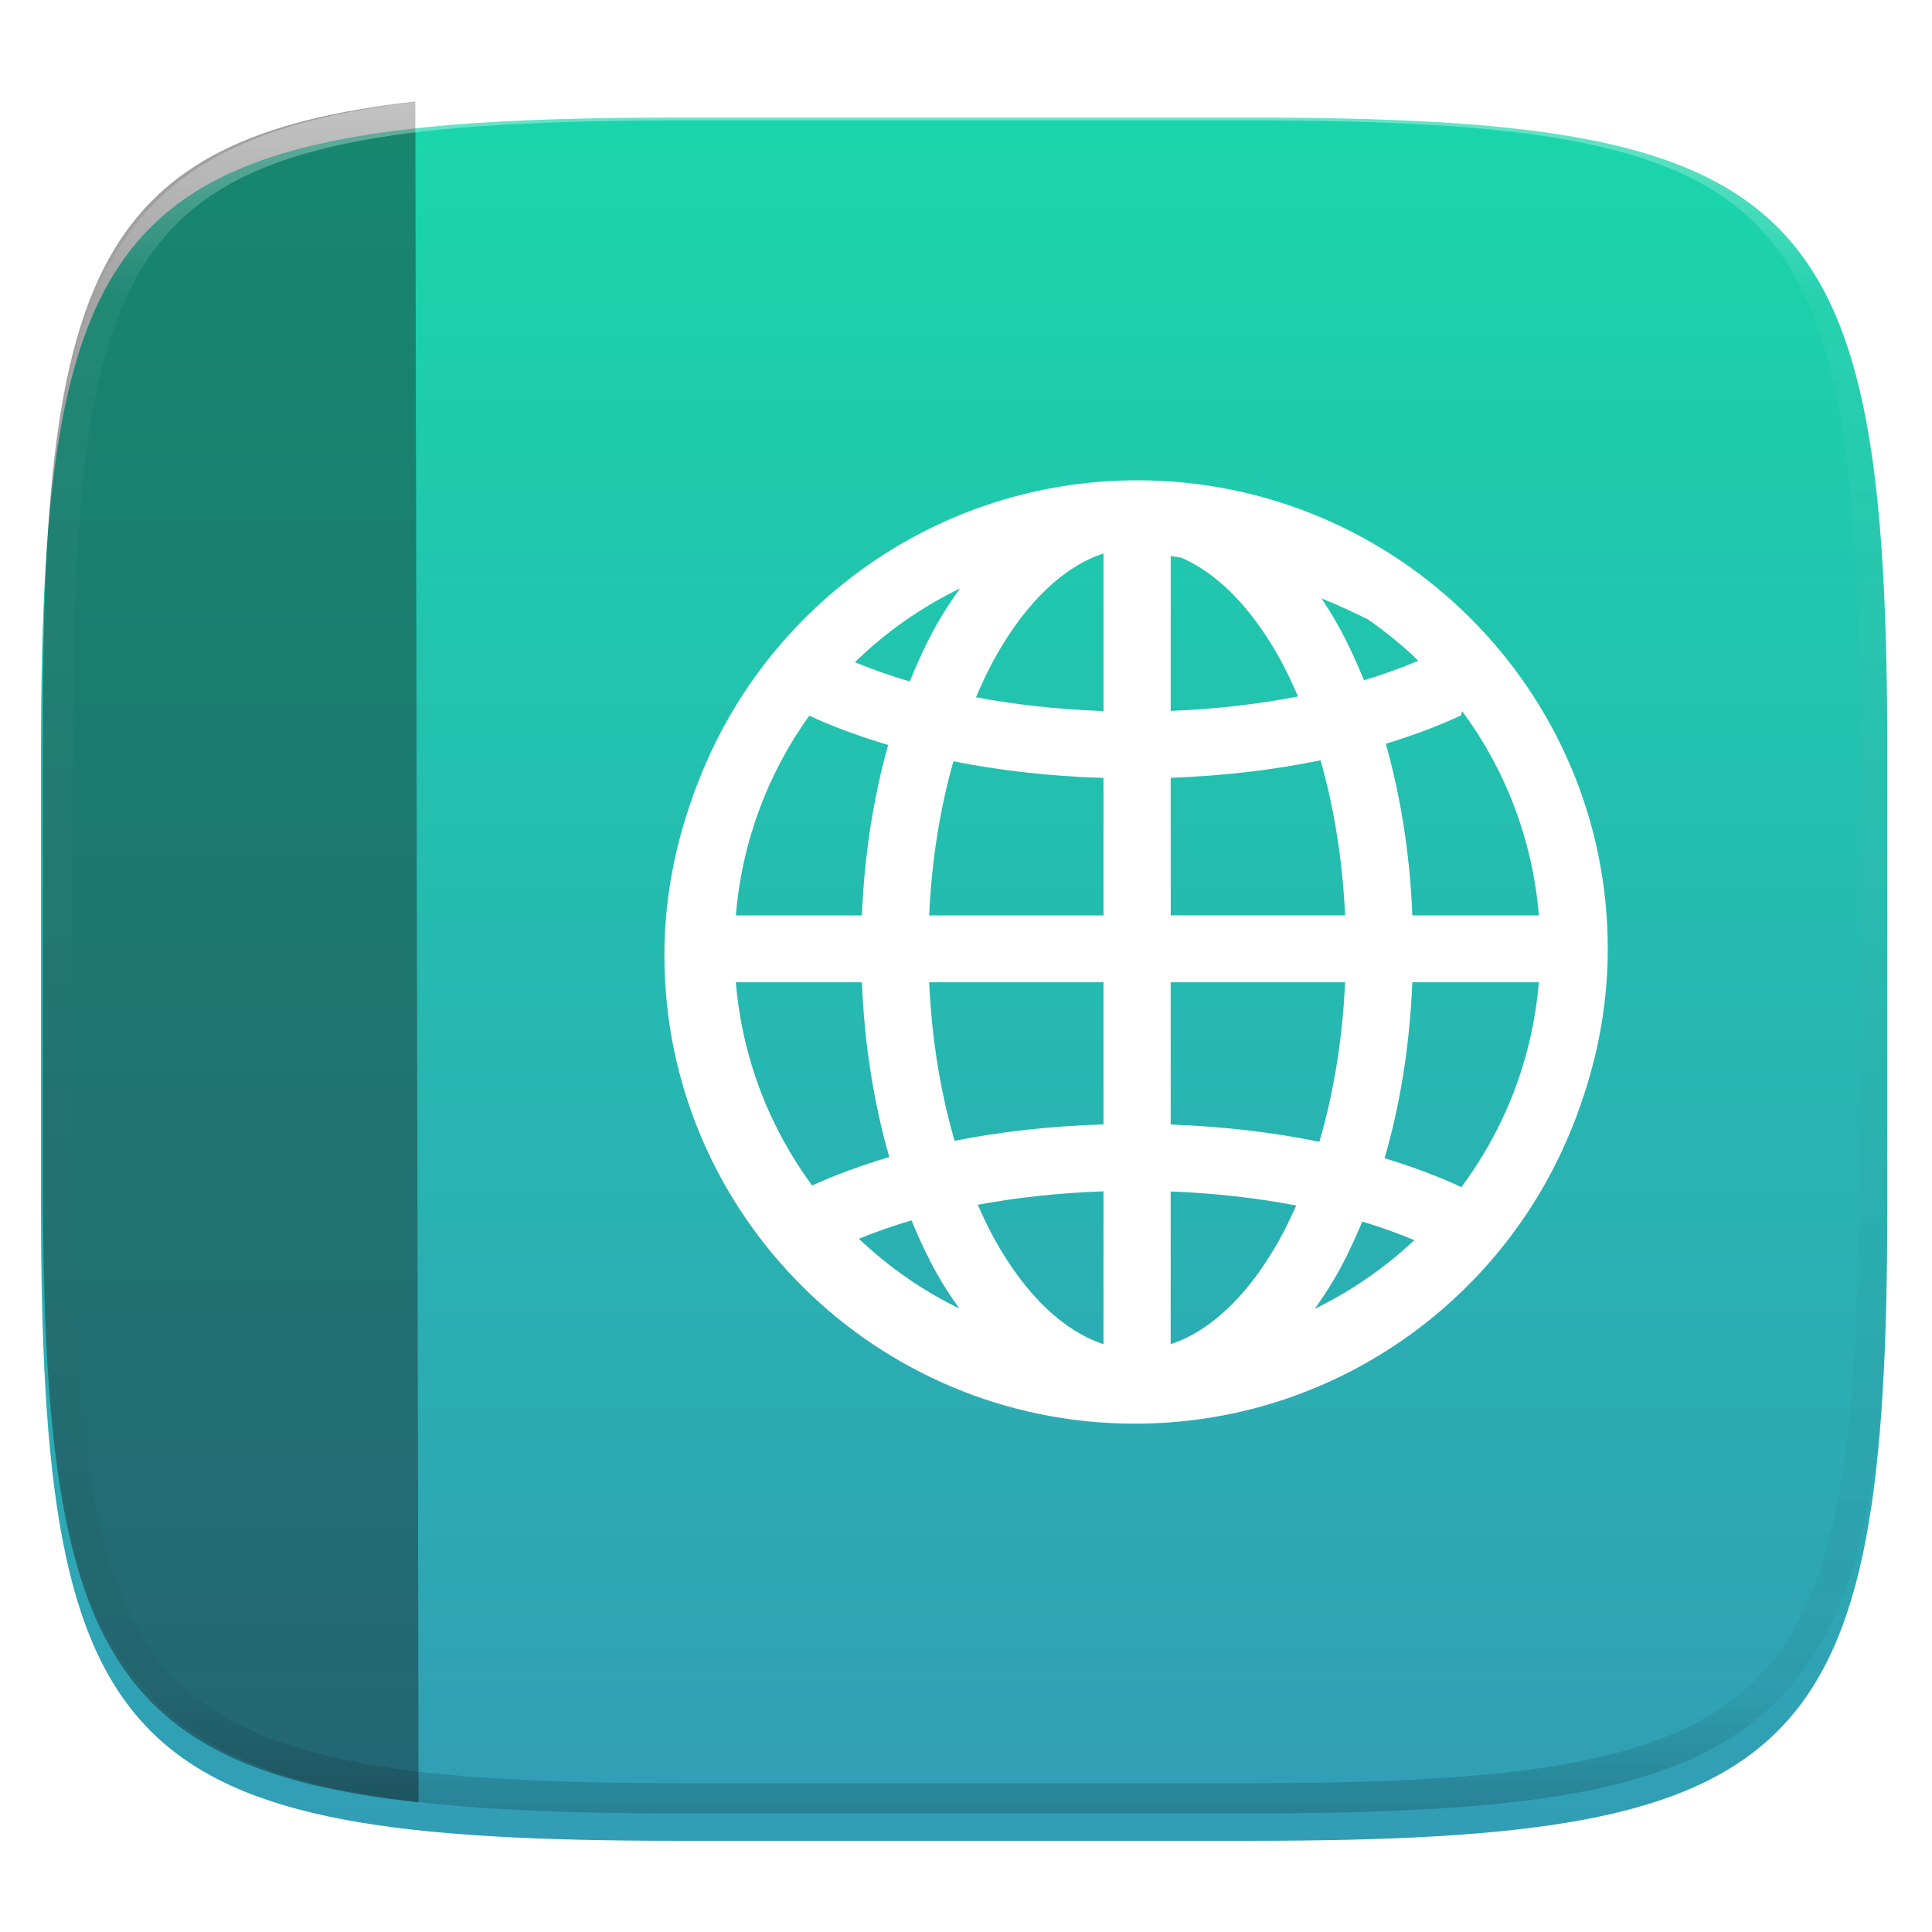 <svg xmlns="http://www.w3.org/2000/svg" style="isolation:isolate" width="256" height="256" viewBox="0 0 256 256">
 <defs>
  <filter id="Qfuy6IimdNrWyacQ6vCE1fqTNkJHz95Z" width="400%" height="400%" x="-200%" y="-200%" color-interpolation-filters="sRGB" filterUnits="objectBoundingBox">
   <feGaussianBlur xmlns="http://www.w3.org/2000/svg" in="SourceGraphic" stdDeviation="4.294"/>
   <feOffset xmlns="http://www.w3.org/2000/svg" dx="0" dy="4" result="pf_100_offsetBlur"/>
   <feFlood xmlns="http://www.w3.org/2000/svg" flood-opacity=".4"/>
   <feComposite xmlns="http://www.w3.org/2000/svg" in2="pf_100_offsetBlur" operator="in" result="pf_100_dropShadow"/>
   <feBlend xmlns="http://www.w3.org/2000/svg" in="SourceGraphic" in2="pf_100_dropShadow" mode="normal"/>
  </filter>
 </defs>
 <g filter="url(#Qfuy6IimdNrWyacQ6vCE1fqTNkJHz95Z)">
  <linearGradient id="_lgradient_75" x1=".5" x2=".5" y1="0" y2="1" gradientTransform="matrix(244.648,0,0,228.338,5.43,11.577)" gradientUnits="userSpaceOnUse">
   <stop offset="0%" style="stop-color:#1ad6ab"/>
   <stop offset="100%" style="stop-color:#329db6"/>
  </linearGradient>
  <path fill="url(#_lgradient_75)" d="M 165.439 11.577 C 239.495 11.577 250.078 22.134 250.078 96.12 L 250.078 155.371 C 250.078 229.358 239.495 239.915 165.439 239.915 L 90.069 239.915 C 16.014 239.915 5.43 229.358 5.43 155.371 L 5.43 96.12 C 5.43 22.134 16.014 11.577 90.069 11.577 L 165.439 11.577 Z"/>
 </g>
 <g opacity=".4">
  <path fill="#111111" d="M 55.465 238.826 C 12.706 234.2 5.68 216.025 5.68 155.745 L 5.68 96.494 C 5.68 36.419 12.658 18.163 55.03 13.461 L 55.465 238.826 L 55.465 238.826 Z"/>
 </g>
 <g opacity=".4">
  <linearGradient id="_lgradient_76" x1=".517" x2=".517" y1="0" y2="1" gradientTransform="matrix(244.65,0,0,228.34,5.68,11.95)" gradientUnits="userSpaceOnUse">
   <stop offset="0%" style="stop-color:#ffffff"/>
   <stop offset="12.5%" stop-opacity=".098" style="stop-color:#ffffff"/>
   <stop offset="92.5%" stop-opacity=".098" style="stop-color:#000000"/>
   <stop offset="100%" stop-opacity=".498" style="stop-color:#000000"/>
  </linearGradient>
  <path fill="url(#_lgradient_76)" fill-rule="evenodd" d="M 165.068 11.951 C 169.396 11.941 173.724 11.991 178.052 12.089 C 181.927 12.167 185.803 12.315 189.678 12.541 C 193.131 12.737 196.583 13.022 200.026 13.395 C 203.085 13.73 206.144 14.181 209.174 14.741 C 211.889 15.243 214.574 15.881 217.22 16.657 C 219.62 17.355 221.971 18.219 224.243 19.241 C 226.358 20.184 228.384 21.304 230.302 22.591 C 232.142 23.829 233.863 25.244 235.437 26.806 C 237.001 28.378 238.417 30.088 239.656 31.925 C 240.945 33.841 242.066 35.865 243.02 37.967 C 244.043 40.247 244.909 42.585 245.617 44.972 C 246.394 47.615 247.034 50.297 247.535 53.009 C 248.096 56.035 248.548 59.081 248.883 62.136 C 249.257 65.575 249.542 69.014 249.739 72.462 C 249.965 76.323 250.112 80.194 250.201 84.055 C 250.289 88.378 250.339 92.701 250.329 97.014 L 250.329 155.226 C 250.339 159.549 250.289 163.862 250.201 168.185 C 250.112 172.056 249.965 175.917 249.739 179.778 C 249.542 183.226 249.257 186.675 248.883 190.104 C 248.548 193.159 248.096 196.215 247.535 199.241 C 247.034 201.943 246.394 204.625 245.617 207.268 C 244.909 209.655 244.043 212.003 243.02 214.273 C 242.066 216.385 240.945 218.399 239.656 220.315 C 238.417 222.152 237.001 223.872 235.437 225.434 C 233.863 226.996 232.142 228.411 230.302 229.649 C 228.384 230.936 226.358 232.056 224.243 232.999 C 221.971 234.021 219.62 234.885 217.22 235.593 C 214.574 236.369 211.889 237.007 209.174 237.499 C 206.144 238.068 203.085 238.51 200.026 238.845 C 196.583 239.218 193.131 239.503 189.678 239.699 C 185.803 239.925 181.927 240.073 178.052 240.161 C 173.724 240.249 169.396 240.299 165.068 240.289 L 90.942 240.289 C 86.614 240.299 82.286 240.249 77.958 240.161 C 74.083 240.073 70.207 239.925 66.332 239.699 C 62.879 239.503 59.427 239.218 55.984 238.845 C 52.925 238.51 49.866 238.068 46.836 237.499 C 44.121 237.007 41.436 236.369 38.79 235.593 C 36.39 234.885 34.039 234.021 31.767 232.999 C 29.652 232.056 27.626 230.936 25.708 229.649 C 23.868 228.411 22.147 226.996 20.573 225.434 C 19.009 223.872 17.593 222.152 16.354 220.315 C 15.065 218.399 13.944 216.385 12.99 214.273 C 11.967 212.003 11.101 209.655 10.393 207.268 C 9.616 204.625 8.976 201.943 8.475 199.241 C 7.914 196.215 7.462 193.159 7.127 190.104 C 6.753 186.675 6.468 183.226 6.271 179.778 C 6.045 175.917 5.898 172.056 5.809 168.185 C 5.721 163.862 5.671 159.549 5.681 155.226 L 5.681 97.014 C 5.671 92.701 5.721 88.378 5.809 84.055 C 5.898 80.194 6.045 76.323 6.271 72.462 C 6.468 69.014 6.753 65.575 7.127 62.136 C 7.462 59.081 7.914 56.035 8.475 53.009 C 8.976 50.297 9.616 47.615 10.393 44.972 C 11.101 42.585 11.967 40.247 12.99 37.967 C 13.944 35.865 15.065 33.841 16.354 31.925 C 17.593 30.088 19.009 28.378 20.573 26.806 C 22.147 25.244 23.868 23.829 25.708 22.591 C 27.626 21.304 29.652 20.184 31.767 19.241 C 34.039 18.219 36.39 17.355 38.79 16.657 C 41.436 15.881 44.121 15.243 46.836 14.741 C 49.866 14.181 52.925 13.73 55.984 13.395 C 59.427 13.022 62.879 12.737 66.332 12.541 C 70.207 12.315 74.083 12.167 77.958 12.089 C 82.286 11.991 86.614 11.941 90.942 11.951 L 165.068 11.951 Z M 165.078 15.96 C 169.376 15.95 173.675 15.999 177.973 16.087 C 181.8 16.176 185.626 16.323 189.452 16.539 C 192.836 16.736 196.219 17.011 199.583 17.384 C 202.554 17.699 205.515 18.131 208.446 18.681 C 211.023 19.153 213.58 19.762 216.099 20.499 C 218.322 21.147 220.495 21.953 222.6 22.896 C 224.509 23.751 226.338 24.763 228.069 25.922 C 229.692 27.013 231.207 28.26 232.594 29.646 C 233.981 31.031 235.23 32.544 236.332 34.165 C 237.492 35.894 238.506 37.712 239.361 39.608 C 240.306 41.72 241.112 43.892 241.761 46.102 C 242.509 48.617 243.109 51.162 243.591 53.736 C 244.132 56.664 244.565 59.611 244.889 62.578 C 245.263 65.938 245.539 69.308 245.735 72.688 C 245.952 76.51 246.109 80.322 246.188 84.144 C 246.276 88.437 246.325 92.721 246.325 97.014 C 246.325 97.014 246.325 97.014 246.325 97.014 L 246.325 155.226 C 246.325 155.226 246.325 155.226 246.325 155.226 C 246.325 159.519 246.276 163.803 246.188 168.096 C 246.109 171.918 245.952 175.74 245.735 179.552 C 245.539 182.932 245.263 186.302 244.889 189.672 C 244.565 192.629 244.132 195.576 243.591 198.504 C 243.109 201.078 242.509 203.623 241.761 206.138 C 241.112 208.358 240.306 210.52 239.361 212.632 C 238.506 214.528 237.492 216.356 236.332 218.075 C 235.23 219.706 233.981 221.219 232.594 222.604 C 231.207 223.98 229.692 225.227 228.069 226.318 C 226.338 227.477 224.509 228.489 222.6 229.344 C 220.495 230.297 218.322 231.093 216.099 231.741 C 213.58 232.478 211.023 233.087 208.446 233.559 C 205.515 234.109 202.554 234.541 199.583 234.865 C 196.219 235.229 192.836 235.514 189.452 235.701 C 185.626 235.917 181.8 236.074 177.973 236.153 C 173.675 236.251 169.376 236.29 165.078 236.29 C 165.078 236.29 165.078 236.29 165.068 236.29 L 90.942 236.29 C 90.932 236.29 90.932 236.29 90.932 236.29 C 86.634 236.29 82.335 236.251 78.037 236.153 C 74.21 236.074 70.384 235.917 66.558 235.701 C 63.174 235.514 59.791 235.229 56.427 234.865 C 53.456 234.541 50.495 234.109 47.564 233.559 C 44.987 233.087 42.43 232.478 39.911 231.741 C 37.688 231.093 35.515 230.297 33.41 229.344 C 31.501 228.489 29.672 227.477 27.941 226.318 C 26.318 225.227 24.803 223.98 23.416 222.604 C 22.029 221.219 20.78 219.706 19.678 218.075 C 18.518 216.356 17.504 214.528 16.649 212.632 C 15.704 210.52 14.898 208.358 14.249 206.138 C 13.501 203.623 12.901 201.078 12.419 198.504 C 11.878 195.576 11.445 192.629 11.121 189.672 C 10.747 186.302 10.472 182.932 10.275 179.552 C 10.058 175.74 9.901 171.918 9.822 168.096 C 9.734 163.803 9.685 159.519 9.685 155.226 C 9.685 155.226 9.685 155.226 9.685 155.226 L 9.685 97.014 C 9.685 97.014 9.685 97.014 9.685 97.014 C 9.685 92.721 9.734 88.437 9.822 84.144 C 9.901 80.322 10.058 76.51 10.275 72.688 C 10.472 69.308 10.747 65.938 11.121 62.578 C 11.445 59.611 11.878 56.664 12.419 53.736 C 12.901 51.162 13.501 48.617 14.249 46.102 C 14.898 43.892 15.704 41.72 16.649 39.608 C 17.504 37.712 18.518 35.894 19.678 34.165 C 20.78 32.544 22.029 31.031 23.416 29.646 C 24.803 28.26 26.318 27.013 27.941 25.922 C 29.672 24.763 31.501 23.751 33.41 22.896 C 35.515 21.953 37.688 21.147 39.911 20.499 C 42.43 19.762 44.987 19.153 47.564 18.681 C 50.495 18.131 53.456 17.699 56.427 17.384 C 59.791 17.011 63.174 16.736 66.558 16.539 C 70.384 16.323 74.21 16.176 78.037 16.087 C 82.335 15.999 86.634 15.95 90.932 15.96 C 90.932 15.96 90.932 15.96 90.942 15.96 L 165.068 15.96 C 165.078 15.96 165.078 15.96 165.078 15.96 Z"/>
 </g>
 <path fill="#ffffff" fill-rule="evenodd" d="M 150.708 63.645 C 124.346 63.645 101.811 80.045 92.718 103.115 C 92.234 104.289 91.809 105.491 91.396 106.699 C 91.315 106.949 91.222 107.192 91.144 107.443 C 89.166 113.483 88.037 119.898 88.037 126.59 C 88.037 160.817 115.987 188.643 150.366 188.643 C 176.48 188.643 198.856 172.568 208.124 149.847 C 208.127 149.841 208.13 149.835 208.133 149.829 C 208.799 148.264 209.361 146.652 209.898 145.025 C 211.909 138.936 213.037 132.449 213.037 125.697 C 213.037 91.478 185.079 63.644 150.707 63.644 L 150.708 63.645 Z M 146.222 73.331 L 146.222 94.217 C 140.27 94.008 134.579 93.38 129.32 92.391 C 130.11 90.548 130.938 88.772 131.842 87.154 C 136.005 79.693 141.033 75.038 146.222 73.331 L 146.222 73.331 Z M 155.125 73.677 C 155.593 73.754 156.068 73.808 156.533 73.893 C 161.221 75.936 165.728 80.369 169.513 87.154 C 170.4 88.743 171.214 90.482 171.991 92.287 C 166.755 93.302 161.07 93.962 155.124 94.2 L 155.124 73.677 L 155.125 73.677 Z M 127.225 77.953 C 126.108 79.505 125.032 81.112 124.06 82.852 C 122.768 85.169 121.611 87.678 120.548 90.296 C 117.942 89.535 115.531 88.674 113.279 87.743 C 117.343 83.771 122.052 80.474 127.225 77.954 L 127.225 77.953 Z M 175.095 79.286 C 177.526 80.257 179.39 81.163 181.259 82.073 C 183.632 83.722 185.867 85.551 187.936 87.552 C 185.712 88.494 183.319 89.367 180.737 90.14 C 179.69 87.581 178.561 85.122 177.294 82.852 C 176.603 81.612 175.858 80.437 175.095 79.286 L 175.095 79.286 Z M 193.753 94.243 C 199.433 101.941 203.078 111.2 203.908 121.293 L 187.146 121.293 C 186.818 113.188 185.597 105.521 183.624 98.554 C 187.18 97.469 190.518 96.224 193.571 94.806 C 193.654 94.612 193.7 94.428 193.753 94.243 L 193.753 94.243 Z M 107.227 94.832 C 110.423 96.312 113.944 97.594 117.686 98.709 C 115.739 105.637 114.533 113.248 114.208 121.293 L 97.507 121.293 C 98.315 111.458 101.793 102.413 107.227 94.833 L 107.227 94.832 Z M 174.981 100.744 C 176.752 106.951 177.899 113.899 178.232 121.292 L 155.123 121.292 L 155.123 103.063 C 162.118 102.808 168.801 102.021 174.981 100.743 L 174.981 100.744 Z M 126.334 100.873 C 132.528 102.118 139.221 102.86 146.218 103.081 L 146.218 121.293 L 123.117 121.293 C 123.448 113.95 124.583 107.048 126.334 100.873 L 126.334 100.873 Z M 97.504 130.156 L 114.206 130.156 C 114.539 138.422 115.798 146.24 117.84 153.319 C 114.182 154.402 110.749 155.655 107.606 157.084 C 101.965 149.413 98.338 140.198 97.503 130.156 L 97.504 130.156 Z M 123.118 130.156 L 146.219 130.156 L 146.219 148.991 C 139.282 149.209 132.641 149.938 126.491 151.164 C 124.646 144.842 123.459 137.73 123.118 130.156 L 123.118 130.156 Z M 155.121 130.156 L 178.231 130.156 C 177.887 137.78 176.688 144.94 174.822 151.293 C 168.687 150.034 162.057 149.261 155.121 149.008 L 155.121 130.156 L 155.121 130.156 Z M 187.142 130.156 L 203.904 130.156 C 203.059 140.316 199.357 149.628 193.602 157.352 C 193.586 157.325 193.584 157.292 193.567 157.265 C 190.471 155.827 187.077 154.569 183.464 153.474 C 185.532 146.354 186.805 138.482 187.141 130.155 L 187.142 130.156 Z M 146.218 157.855 L 146.218 178.11 C 141.032 176.4 136 171.763 131.838 164.304 C 131.027 162.851 130.28 161.273 129.56 159.638 C 134.752 158.674 140.358 158.061 146.218 157.855 L 146.218 157.855 Z M 155.121 157.872 C 160.979 158.105 166.579 158.743 171.753 159.734 C 171.044 161.335 170.305 162.878 169.509 164.304 C 165.345 171.766 160.311 176.402 155.12 178.11 L 155.12 157.873 L 155.121 157.872 Z M 120.778 161.707 C 121.782 164.121 122.855 166.453 124.056 168.606 C 125 170.298 126.035 171.877 127.117 173.392 C 122.202 170.984 117.721 167.865 113.806 164.139 C 115.986 163.261 118.281 162.428 120.779 161.706 L 120.778 161.707 Z M 180.51 161.863 C 182.981 162.595 185.255 163.434 187.404 164.321 C 183.514 167.985 179.077 171.054 174.215 173.426 C 175.301 171.896 176.342 170.308 177.293 168.605 C 178.468 166.499 179.523 164.219 180.51 161.862 L 180.51 161.863 Z"/>
</svg>
